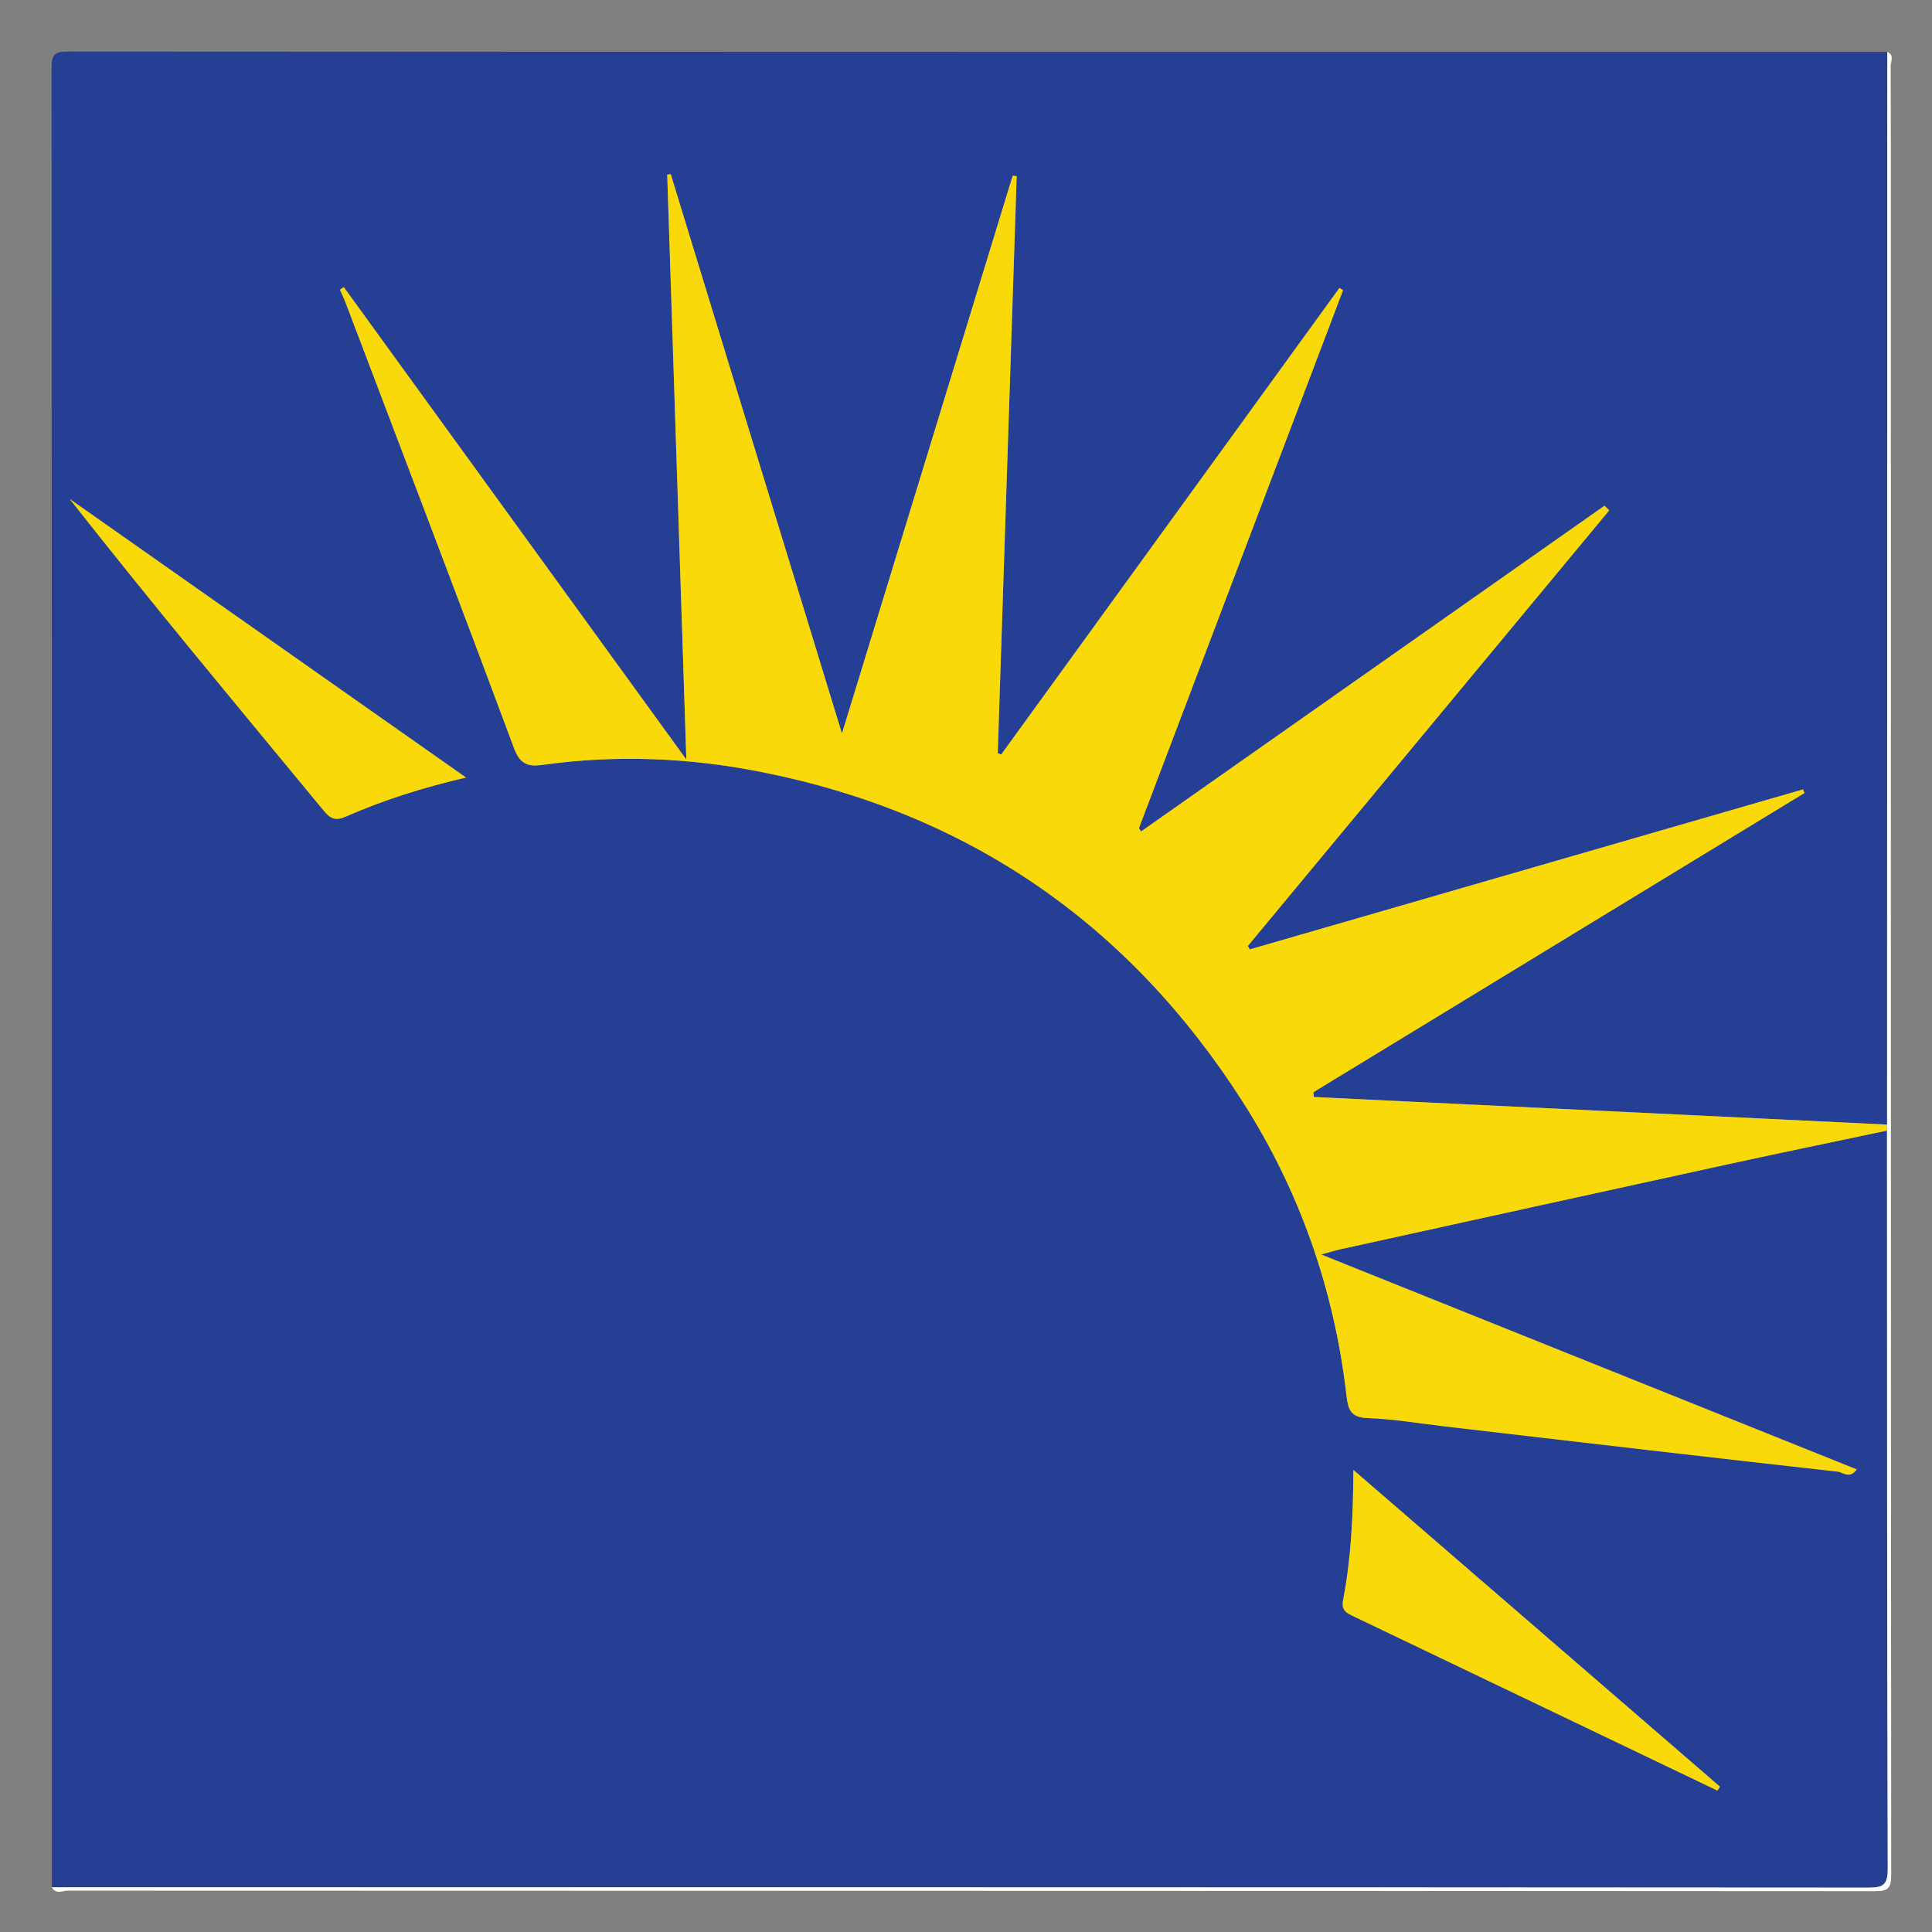 <?xml version="1.0" encoding="utf-8"?>
<!-- Generator: Adobe Illustrator 17.0.0, SVG Export Plug-In . SVG Version: 6.00 Build 0)  -->
<!DOCTYPE svg PUBLIC "-//W3C//DTD SVG 1.1//EN" "http://www.w3.org/Graphics/SVG/1.1/DTD/svg11.dtd">
<svg version="1.1" id="Layer_1" xmlns="http://www.w3.org/2000/svg" xmlns:xlink="http://www.w3.org/1999/xlink" x="0px" y="0px"
	 width="200px" height="200px" viewBox="0 0 200 200" enable-background="new 0 0 200 200" xml:space="preserve">
<rect x="0" y="0" width="200" height="200" fill="#808080" stroke="none"/>
<g>
	<path fill="#243F94" d="M5.371,195.371c0-62.777,0.005-125.553-0.035-188.33C5.335,5.65,5.65,5.335,7.041,5.336
		c62.777,0.04,125.553,0.035,188.33,0.035c-0.007,37.015-0.014,74.03-0.021,111.046c-19.781-0.951-39.562-1.902-59.344-2.854
		c-0.016-0.165-0.032-0.329-0.048-0.494c16.948-10.326,33.896-20.653,50.844-30.979c-0.053-0.123-0.106-0.246-0.159-0.369
		c-19.091,5.521-38.182,11.042-57.273,16.563c-0.063-0.121-0.126-0.242-0.19-0.362c12.469-15.03,24.937-30.059,37.406-45.089
		c-0.163-0.16-0.325-0.321-0.488-0.481c-15.994,11.242-31.989,22.484-47.983,33.726c-0.07-0.119-0.14-0.238-0.209-0.356
		c7.043-18.563,14.086-37.125,21.129-55.688c-0.128-0.073-0.255-0.145-0.383-0.218c-11.672,16.101-23.344,32.201-35.016,48.302
		c-0.117-0.052-0.233-0.104-0.35-0.156c0.653-19.908,1.307-39.815,1.96-59.723c-0.138-0.016-0.275-0.031-0.413-0.047
		C98.99,37.283,93.146,56.375,87.16,75.931C81.159,56.33,75.297,37.18,69.434,18.03c-0.121,0.017-0.242,0.034-0.363,0.05
		c0.654,20.024,1.309,40.048,1.979,60.545C59.013,62.026,47.299,45.872,35.585,29.718c-0.131,0.092-0.261,0.184-0.392,0.276
		c0.206,0.476,0.432,0.944,0.616,1.428c5.815,15.314,11.668,30.614,17.377,45.967c0.646,1.738,1.446,2.005,3.036,1.783
		c7.522-1.047,15.018-0.748,22.46,0.716c21.519,4.234,38.146,15.702,49.936,34.124c5.954,9.303,9.513,19.53,10.779,30.523
		c0.155,1.344,0.425,2.203,2.145,2.261c2.704,0.092,5.395,0.559,8.09,0.872c6.923,0.805,13.845,1.617,20.769,2.416
		c6.618,0.764,13.236,1.522,19.857,2.261c0.568,0.063,1.175,0.798,1.956-0.231c-18.46-7.408-36.797-14.766-55.448-22.25
		c0.913-0.25,1.44-0.419,1.978-0.537c13.393-2.943,26.785-5.893,40.183-8.814c5.464-1.191,10.942-2.318,16.414-3.474
		c0.01,25.464,0.001,50.929,0.075,76.393c0.005,1.679-0.452,1.975-2.027,1.974C130.716,195.365,68.044,195.371,5.371,195.371z
		 M140.103,152.167c-0.026,4.805-0.237,9.177-1.069,13.49c-0.216,1.121,0.47,1.371,1.196,1.718
		c9.406,4.502,18.812,9.006,28.217,13.511c3.114,1.491,6.227,2.984,9.34,4.475c0.088-0.135,0.176-0.27,0.264-0.405
		C165.487,174.101,152.923,163.245,140.103,152.167z M48.241,80.49C34.342,70.72,20.776,61.184,7.211,51.648
		C15.819,62.6,24.675,73.211,33.471,83.872c0.761,0.922,1.252,1.135,2.393,0.635C39.73,82.813,43.75,81.538,48.241,80.49z"/>
	<path fill="#FFFFFF" d="M5.371,195.371c62.673,0,125.345-0.006,188.018,0.037c1.575,0.001,2.032-0.295,2.027-1.974
		c-0.075-25.464-0.065-50.928-0.075-76.393c0.003-0.208,0.006-0.416,0.009-0.624c0.007-37.015,0.014-74.03,0.021-111.046
		c0.767,0.334,0.346,1.003,0.348,1.484c0.033,7.731,0.023,15.462,0.023,23.193c0,54.674-0.006,109.349,0.035,164.023
		c0.001,1.391-0.313,1.706-1.705,1.705c-62.344-0.04-124.687-0.033-187.031-0.058C6.498,195.719,5.783,196.147,5.371,195.371z"/>
	<path fill="#FAD908" d="M195.35,116.417c-0.003,0.208-0.006,0.416-0.009,0.624c-5.472,1.156-10.95,2.283-16.414,3.474
		c-13.398,2.921-26.79,5.871-40.183,8.814c-0.538,0.118-1.065,0.288-1.978,0.537c18.651,7.484,36.988,14.843,55.448,22.25
		c-0.781,1.029-1.388,0.294-1.956,0.231c-6.621-0.739-13.239-1.497-19.857-2.261c-6.924-0.799-13.846-1.612-20.769-2.416
		c-2.696-0.313-5.387-0.781-8.09-0.872c-1.72-0.058-1.99-0.917-2.145-2.261c-1.265-10.994-4.825-21.22-10.779-30.523
		c-11.79-18.422-28.417-29.89-49.936-34.124c-7.442-1.464-14.938-1.764-22.46-0.716c-1.591,0.221-2.39-0.045-3.036-1.783
		C47.478,62.036,41.624,46.736,35.81,31.422c-0.184-0.484-0.41-0.952-0.616-1.428c0.131-0.092,0.261-0.184,0.392-0.276
		C47.299,45.872,59.013,62.026,71.05,78.625c-0.67-20.497-1.324-40.521-1.979-60.545c0.121-0.017,0.242-0.034,0.363-0.05
		c5.862,19.15,11.725,38.3,17.726,57.901c5.986-19.556,11.83-38.648,17.674-57.74c0.138,0.016,0.275,0.031,0.413,0.047
		c-0.653,19.908-1.307,39.815-1.96,59.723c0.117,0.052,0.234,0.104,0.35,0.156c11.672-16.101,23.344-32.201,35.016-48.302
		c0.128,0.073,0.255,0.145,0.383,0.218c-7.043,18.563-14.086,37.125-21.129,55.688c0.07,0.119,0.14,0.238,0.209,0.356
		c15.994-11.242,31.989-22.484,47.983-33.726c0.163,0.16,0.325,0.321,0.488,0.481c-12.469,15.03-24.938,30.059-37.406,45.089
		c0.063,0.121,0.126,0.242,0.19,0.362c19.091-5.521,38.182-11.042,57.273-16.563c0.053,0.123,0.106,0.246,0.159,0.369
		c-16.948,10.326-33.896,20.653-50.844,30.979c0.016,0.165,0.032,0.329,0.048,0.494C155.787,114.514,175.569,115.466,195.35,116.417
		z"/>
	<path fill="#FAD908" d="M140.103,152.167c12.82,11.077,25.384,21.933,37.947,32.789c-0.088,0.135-0.176,0.27-0.264,0.405
		c-3.113-1.492-6.226-2.984-9.34-4.475c-9.405-4.504-18.811-9.008-28.217-13.511c-0.725-0.347-1.412-0.597-1.196-1.718
		C139.866,161.345,140.076,156.973,140.103,152.167z"/>
	<path fill="#FAD908" d="M48.241,80.49c-4.491,1.048-8.511,2.323-12.377,4.017c-1.141,0.5-1.632,0.287-2.393-0.635
		C24.675,73.211,15.819,62.6,7.211,51.648C20.776,61.184,34.342,70.72,48.241,80.49z"/>
</g>
</svg>

